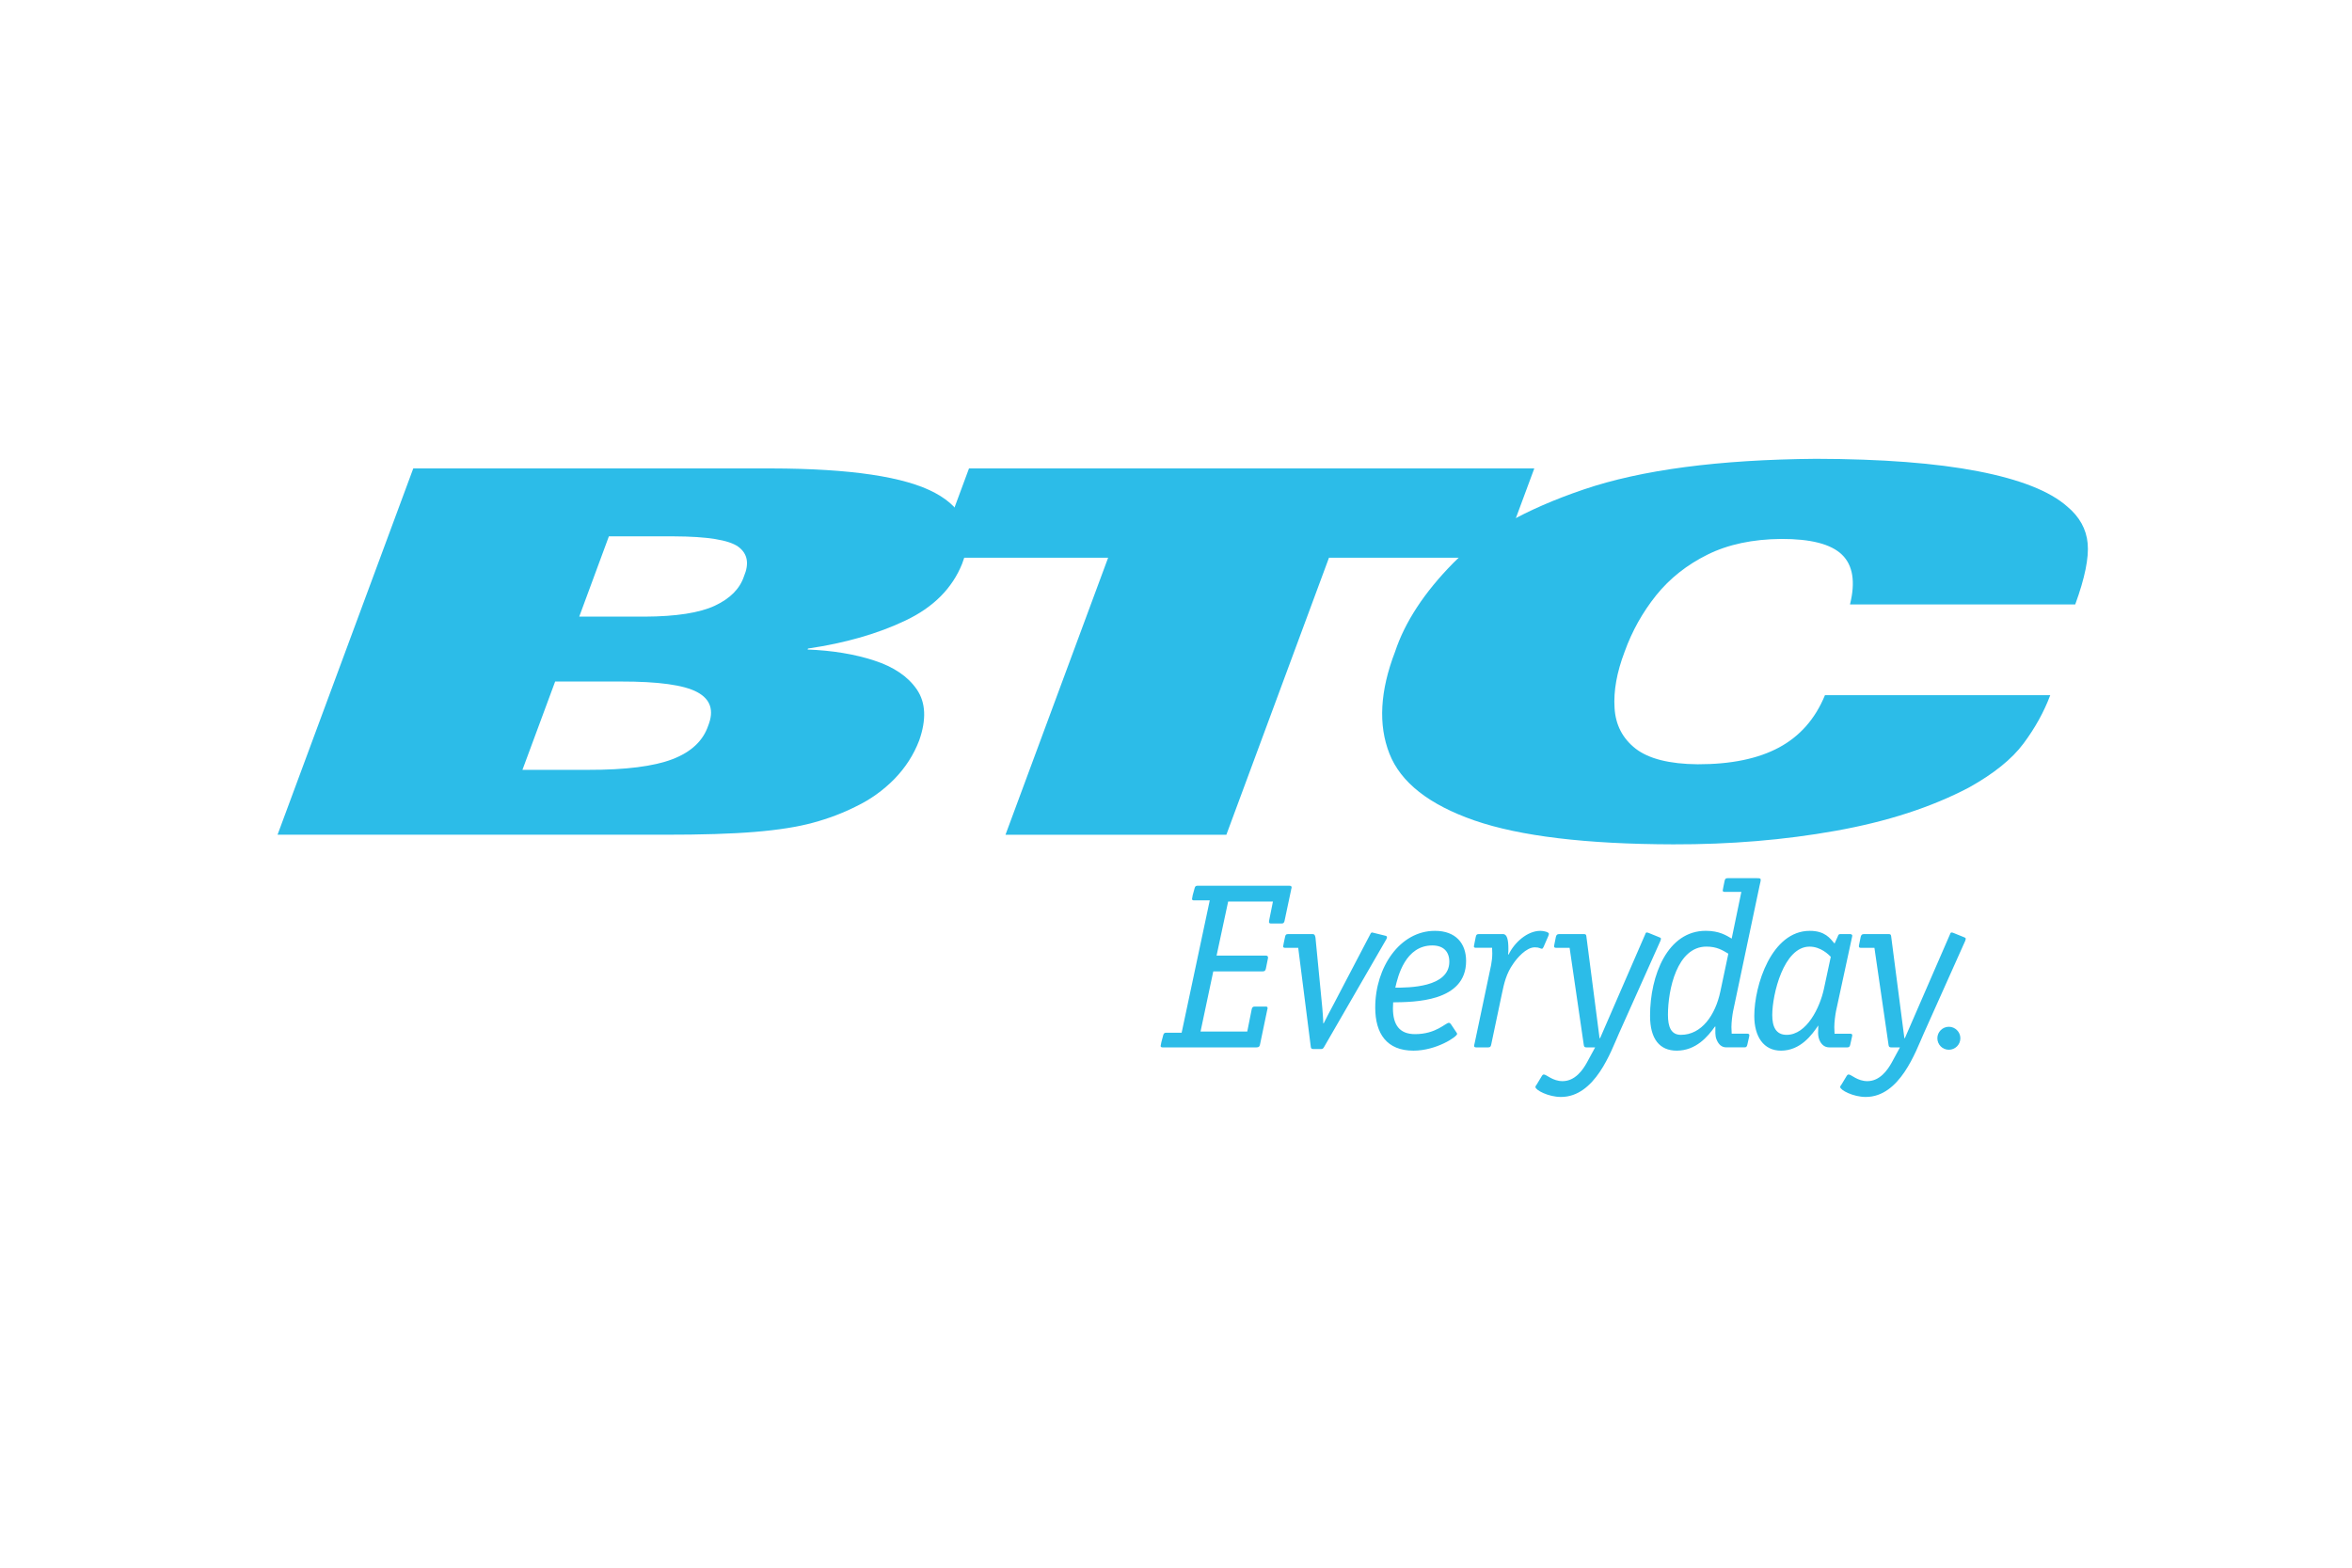 <svg xmlns="http://www.w3.org/2000/svg" height="800" width="1200" viewBox="-3.707 -2.178 32.127 13.069"><defs><clipPath clipPathUnits="userSpaceOnUse" id="a"><path d="M378.06 351.764h70.094v24.698H378.06z"/></clipPath></defs><g clip-path="url(#a)" transform="matrix(.353 0 0 -.353 -133.371 132.807)" fill="#2cbce8"><path d="M447.622 370.826c.371 1.019.532 1.803.481 2.36-.051.557-.316 1.035-.795 1.433-.668.59-1.819 1.046-3.45 1.362-1.632.316-3.721.476-6.268.481-3.754-.031-6.754-.425-8.992-1.188-2.246-.762-3.924-1.711-5.044-2.845-1.117-1.135-1.868-2.279-2.25-3.43-.585-1.519-.657-2.834-.219-3.949.437-1.113 1.536-1.975 3.29-2.585 1.757-.607 4.32-.917 7.689-.924 2.204-.006 4.301.168 6.286.524 1.987.354 3.706.912 5.155 1.673.958.533 1.664 1.099 2.115 1.705.45.604.795 1.228 1.035 1.87h-8.718c-.374-.914-.966-1.586-1.776-2.023-.809-.436-1.86-.652-3.147-.65-1.095.009-1.897.213-2.404.605-.504.395-.777.922-.814 1.578-.043.655.088 1.38.391 2.176.287.799.694 1.524 1.219 2.181.526.654 1.191 1.18 1.987 1.574.798.396 1.749.597 2.852.607 1.145.003 1.93-.199 2.353-.611.422-.41.524-1.053.308-1.924z"/><path d="M406.228 361.913h8.547l3.971 10.722h6.664l1.28 3.455h-21.874l-1.28-3.455h6.664z"/><path d="M388.802 367.843h2.532c1.462.002 2.451-.134 2.967-.412.517-.278.656-.709.424-1.296-.201-.59-.661-1.022-1.385-1.299-.722-.277-1.813-.415-3.271-.412h-2.533zm-10.742-5.93h14.96c1.443-.001 2.616.034 3.517.11.905.075 1.653.193 2.248.356.594.161 1.152.372 1.669.634.556.267 1.048.623 1.478 1.06.426.44.746.936.957 1.491.284.808.253 1.464-.09 1.969-.344.504-.896.878-1.654 1.123-.756.247-1.616.388-2.575.425l.016.038c1.445.213 2.703.574 3.777 1.087 1.074.51 1.803 1.242 2.186 2.192.466 1.202.117 2.117-1.046 2.744-1.163.627-3.273.941-6.329.948h-13.862zm12.821 11.548h2.505c1.306-.004 2.138-.139 2.502-.402.36-.265.431-.649.218-1.152-.16-.476-.534-.854-1.124-1.13-.59-.276-1.496-.418-2.717-.423h-2.531z" fill-rule="evenodd"/><path d="M416.076 353.792c-.018-.081-.046-.109-.137-.109h-3.636c-.044 0-.072.018-.072.054 0 .019 0 .019.028.146l.073.275c.019.073.055.091.108.091h.604l1.088 5.123h-.612c-.048 0-.074.019-.074.055 0 .018 0 .018.026.146l.075.273c.018.073.054.092.109.092h3.552c.046 0 .092-.008.092-.065 0-.036-.019-.054-.019-.091l-.255-1.204c-.018-.074-.047-.101-.11-.101h-.42c-.037 0-.073.019-.073.055 0 .017.009.046.009.072l.145.722h-1.733l-.448-2.091h1.898c.056 0 .092-.017.092-.073 0-.028 0-.045-.008-.063l-.074-.367c-.019-.09-.054-.109-.137-.109h-1.899l-.493-2.328h1.808l.173.868c.019.081.056.099.119.099h.419c.047 0 .075-.008.075-.054 0-.019 0-.045-.011-.064zm.969 3.744c-.047 0-.074.018-.074.055 0 .018 0 .018.027.145l.047.219c.017.083.036.112.117.112h.95c.057 0 .092-.02.111-.139l.263-2.71c.01-.138.038-.439.038-.604h.017c.074.155.248.484.375.721l1.434 2.74c.009.027.036.055.066.055.025 0 .045-.018.072-.018l.447-.11c.035-.009.054-.027.054-.055 0-.026-.008-.055-.026-.082l-2.411-4.173c-.037-.055-.047-.074-.121-.074h-.28c-.093 0-.102.028-.111.1l-.485 3.818zm6.357-.538c0 .384-.22.63-.658.63-1.04 0-1.333-1.187-1.432-1.634.501 0 2.09 0 2.09 1.004m.283-2.748c.009-.018.019-.028.019-.046 0-.109-.805-.648-1.69-.648-1.031 0-1.479.656-1.479 1.67 0 1.553.95 2.967 2.31 2.967.813 0 1.206-.492 1.206-1.168 0-1.588-2.019-1.588-2.822-1.599 0-.081-.009-.154-.009-.227 0-.648.256-1.004.857-1.004.813 0 1.179.438 1.306.438.037 0 .065-.028.082-.055zm1.334-.476c-.018-.063-.037-.091-.109-.091h-.476c-.044 0-.073.018-.073.054 0 .02 0 .02.029.146l.629 2.987c.027.146.045.301.045.449 0 .071-.007.145-.007.218h-.633c-.044 0-.072.018-.072.054 0 .019 0 .019.028.146l.044.219c.019.083.038.111.119.111h.941c.156 0 .203-.238.203-.557 0-.082 0-.156-.01-.218l.017-.021c.22.466.723.922 1.232.922.146 0 .33-.053.33-.117 0-.029-.018-.056-.027-.091l-.183-.421c-.028-.045-.036-.064-.064-.064-.064 0-.081.055-.273.055-.339 0-.695-.429-.831-.63-.274-.384-.358-.768-.44-1.159zm4.947.448c-.31-.694-.922-2.458-2.245-2.458-.485 0-.987.266-.987.384 0 .038.027.063.046.092l.209.347c.018.028.037.046.073.046.102 0 .338-.257.722-.257.483 0 .784.429.949.732l.311.574h-.328c-.073 0-.102.019-.11.092l-.549 3.762h-.519c-.046 0-.083.008-.083.064 0 .019.01.035.01.055l.062.31c.019.074.055.102.119.102h.968c.065 0 .083-.02.091-.083l.511-3.946h.02l1.753 4.037c.01.037.027.055.054.055s.046-.01.074-.018l.428-.174c.038-.017.046-.027.046-.055s-.018-.054-.018-.073zm4.233 3.087c-.229.137-.447.274-.848.274-1.141 0-1.489-1.672-1.489-2.639 0-.466.118-.776.502-.776.803 0 1.334.767 1.526 1.68zm-.146 2.392c-.045 0-.072.018-.072.055 0 .019.017.073.027.146l.045.219c.019.081.037.11.12.11h1.131c.129 0 .147-.01.147-.072 0-.055-.028-.129-.046-.229l-1.023-4.85c-.028-.145-.064-.42-.064-.61 0-.092.01-.156.01-.257h.602c.045 0 .082-.018.082-.054 0-.02-.008-.047-.008-.064l-.074-.321c-.019-.062-.037-.091-.109-.091h-.694c-.183 0-.302.102-.384.302-.064.154-.045.31-.045.502h-.019c-.273-.384-.73-.931-1.479-.931-.657 0-1.031.447-1.031 1.35 0 1.563.676 3.288 2.155 3.288.529 0 .803-.182 1.004-.301l.374 1.808zm4.11-2.512c-.082.082-.384.393-.823.393-1.003 0-1.442-1.853-1.442-2.648 0-.447.138-.766.557-.766.776 0 1.288 1.058 1.442 1.78zm.749-3.415c-.019-.063-.037-.091-.11-.091h-.694c-.156 0-.265.073-.348.21-.136.229-.072.484-.081.639-.238-.355-.685-.976-1.444-.976-.674 0-1.032.547-1.032 1.342 0 1.187.667 3.295 2.146 3.295.594 0 .787-.291.96-.492l.128.283c.008.027.026.083.082.083h.401c.037 0 .074-.028.074-.056 0-.027-.01-.055-.018-.1l-.612-2.831c-.028-.146-.065-.42-.065-.612 0-.091.01-.155.01-.256h.603c.045 0 .082-.017.082-.054 0-.019-.01-.046-.01-.063z"/><path d="M441.761 354.222c-.312-.694-.922-2.458-2.246-2.458-.485 0-.988.266-.988.384 0 .038.028.063.047.092l.209.347c.018.028.037.046.074.046.1 0 .338-.257.721-.257.483 0 .784.429.95.732l.311.574h-.33c-.072 0-.101.019-.11.092l-.547 3.762h-.521c-.046 0-.081.008-.081.064 0 .019.009.035.009.055l.063.31c.019.074.054.102.119.102h.967c.064 0 .083-.02.091-.083l.512-3.946h.018l1.754 4.037c.01.037.028.055.055.055.028 0 .046-.01.073-.018l.43-.174c.036-.017.044-.027.044-.055s-.018-.054-.018-.073zm.971-.631c-.246 0-.445.198-.445.445 0 .244.199.444.445.444.245 0 .445-.2.445-.444 0-.247-.2-.445-.445-.445"/></g></svg>